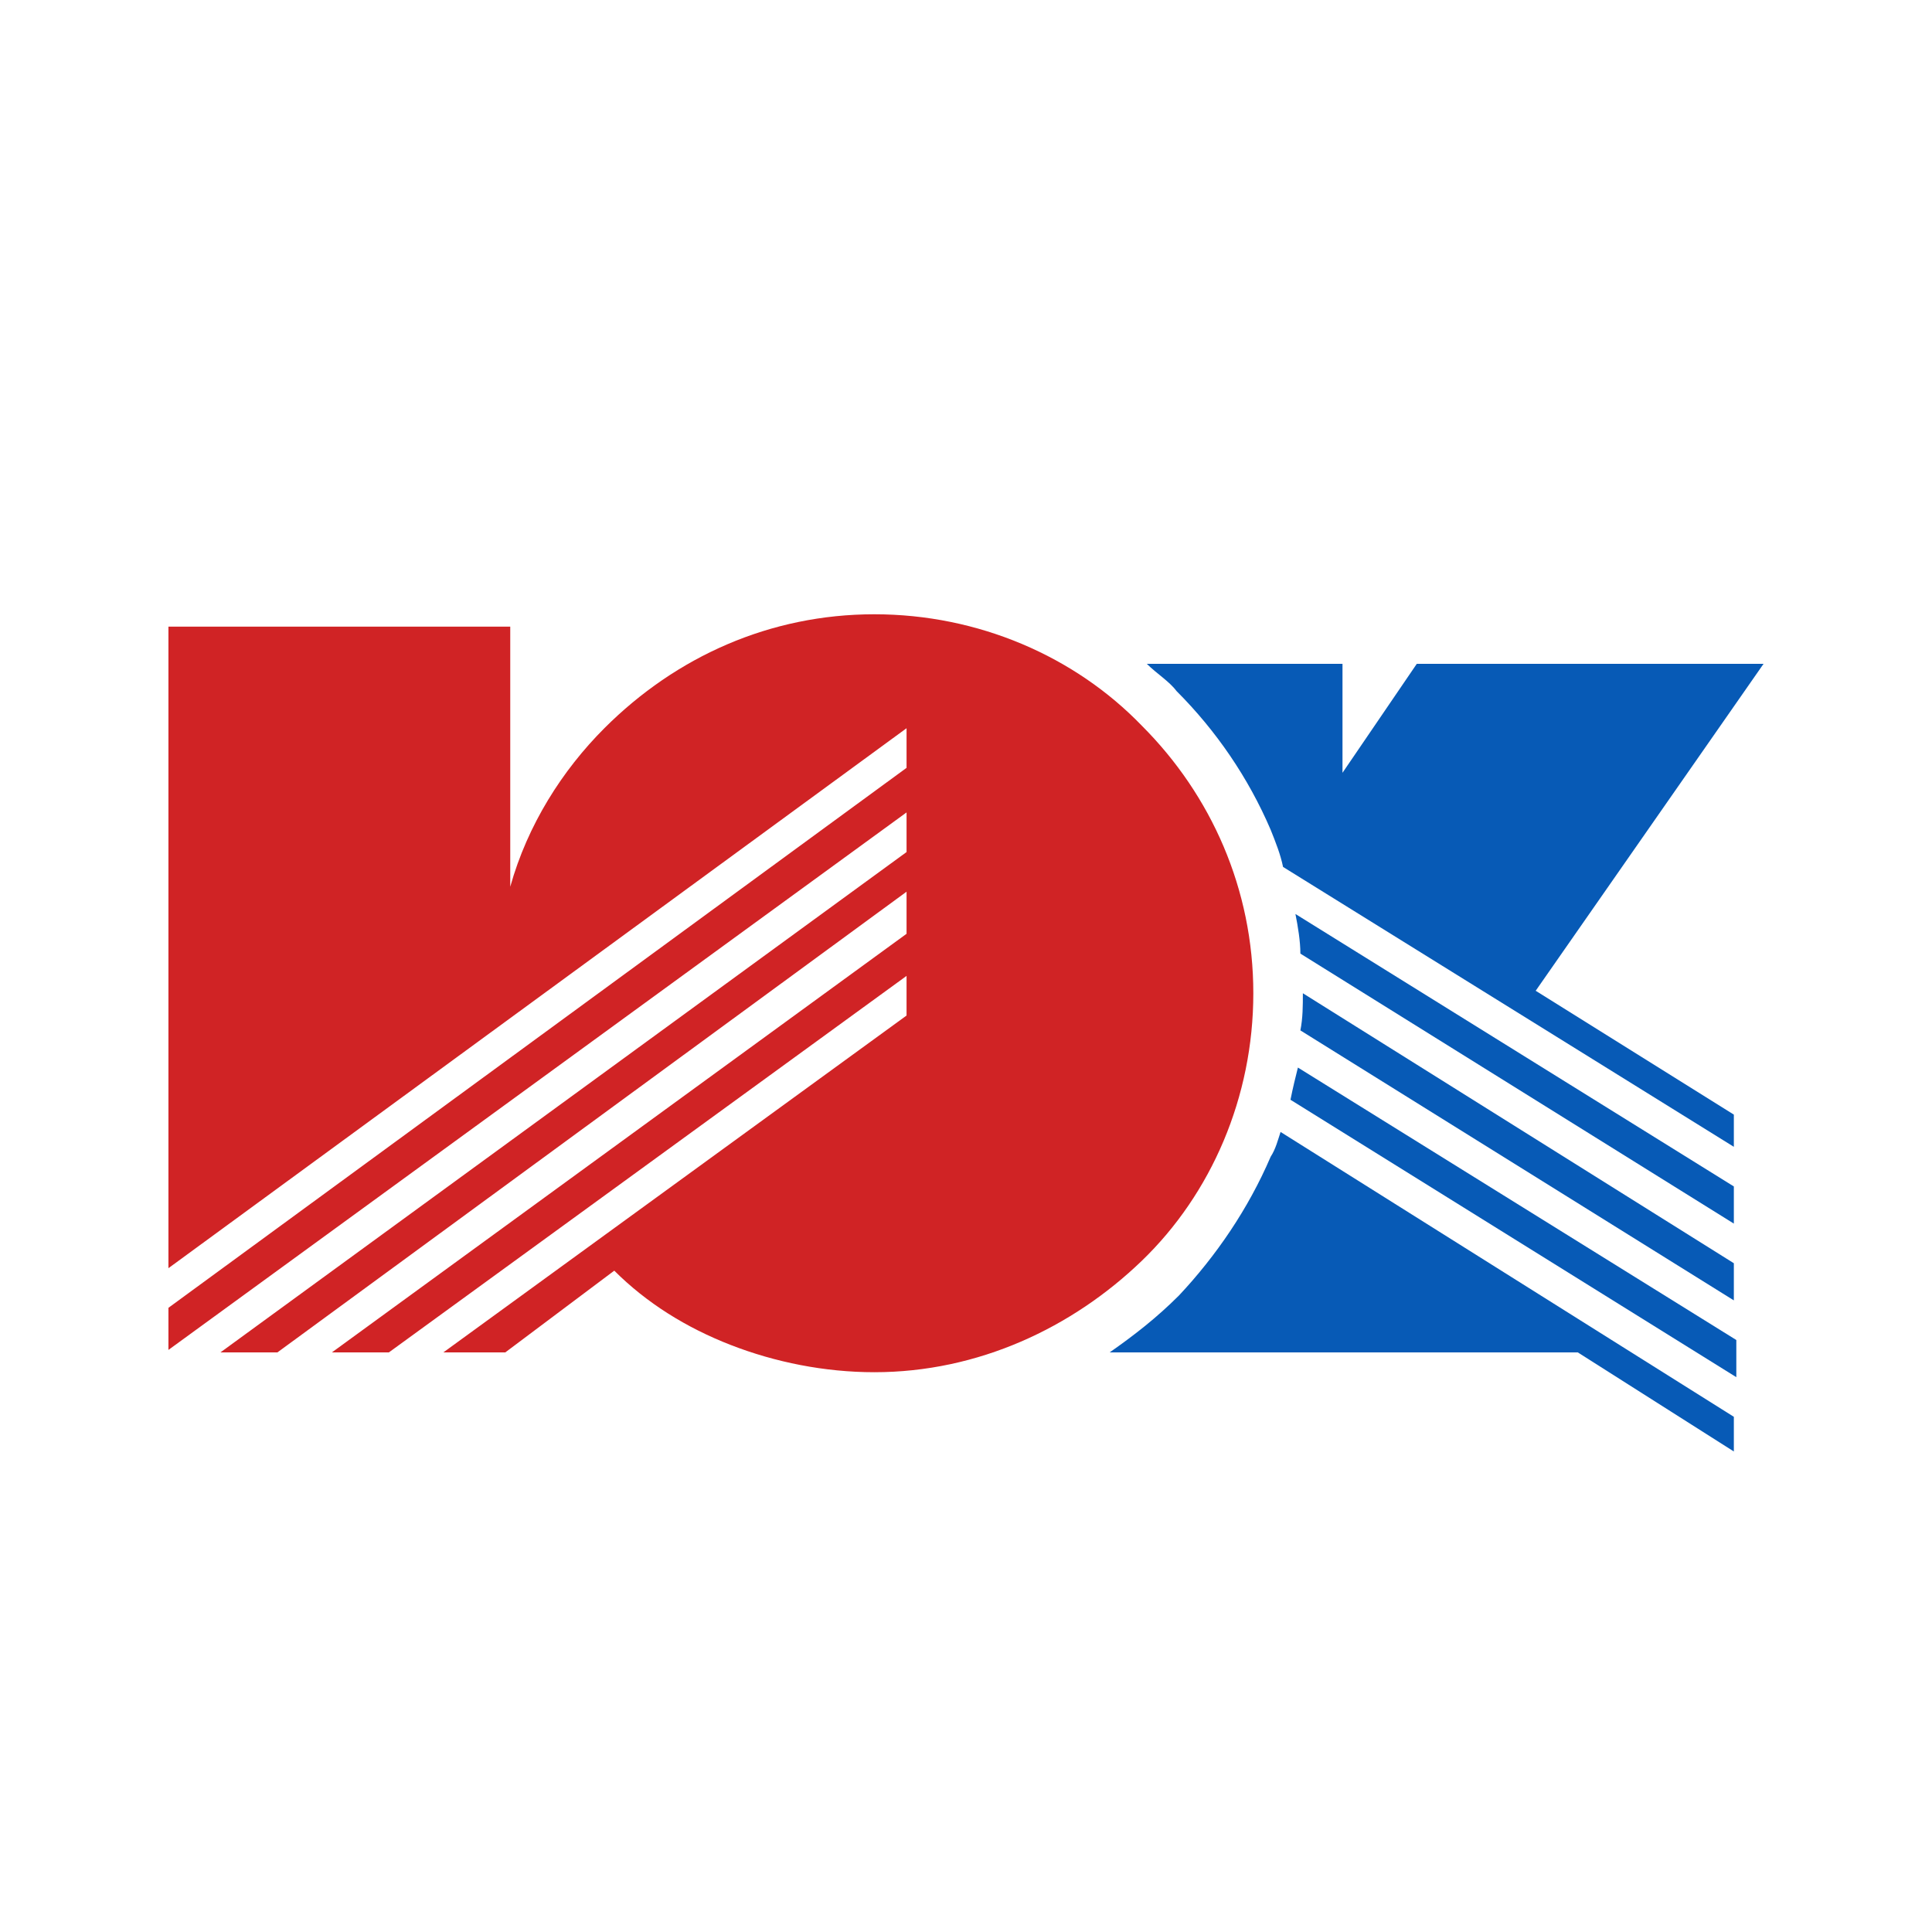 <?xml version="1.0" encoding="UTF-8"?> <!-- Generator: Adobe Illustrator 28.0.0, SVG Export Plug-In . SVG Version: 6.00 Build 0) --> <svg xmlns:xodm="http://www.corel.com/coreldraw/odm/2003" xmlns="http://www.w3.org/2000/svg" xmlns:xlink="http://www.w3.org/1999/xlink" id="Layer_1" x="0px" y="0px" viewBox="0 0 78 78" style="enable-background:new 0 0 78 78;" xml:space="preserve"> <style type="text/css"> .st0{fill:#FFFFFF;} .st1{fill:#D02325;} .st2{fill-rule:evenodd;clip-rule:evenodd;fill:#075AB6;} </style> <g id="Layer_x0020_1"> <rect y="0" class="st0" width="78" height="78"></rect> <path class="st1" d="M35.3,24.8c4.2,0,8.1,1.7,10.8,4.5c2.8,2.8,4.5,6.6,4.5,10.8c0,4.2-1.7,8.1-4.5,10.8s-6.6,4.5-10.8,4.5 c-2,0-4-0.4-5.8-1.1c-1.8-0.7-3.4-1.7-4.7-3l-4.4,3.3h-2.5l18.7-13.6v-1.6L15.7,54.6h-2.3l23.2-16.9V36L11.2,54.6H8.9l27.7-20.2 v-1.6L6.8,54.5v-1.7L36.6,31v-1.6L6.8,51.2V25.3h13.8v10.5c0.7-2.5,2.1-4.7,3.8-6.4C27.3,26.5,31.1,24.8,35.3,24.8L35.3,24.8z"></path> <path class="st2" d="M52.5,38.5L70,49.4v-1.5l-17.7-11C52.4,37.4,52.5,38,52.5,38.5L52.5,38.5z"></path> <path class="st2" d="M52.5,41.6L70,52.5V51L52.6,40.1C52.6,40.6,52.6,41.1,52.5,41.6z"></path> <path class="st2" d="M52.1,44.4l18,11.2v-1.5l-17.7-11C52.3,43.5,52.2,43.9,52.1,44.4L52.1,44.4z"></path> <path class="st2" d="M44.8,54.6h1.7H52h2.2h9.5l6.3,4v-1.4L51.7,45.7c-0.1,0.3-0.2,0.7-0.4,1c-0.9,2.1-2.2,4-3.7,5.6 C46.7,53.2,45.8,53.9,44.8,54.6z"></path> <path class="st2" d="M70,45l-8-5l9.2-13.2h-14l-3,4.4v-4.4h-7.9c0.4,0.4,0.9,0.7,1.2,1.1l0,0c1.6,1.6,2.9,3.5,3.8,5.6 c0.2,0.5,0.4,1,0.5,1.5L70,46.3L70,45L70,45z"></path> </g> </svg> 